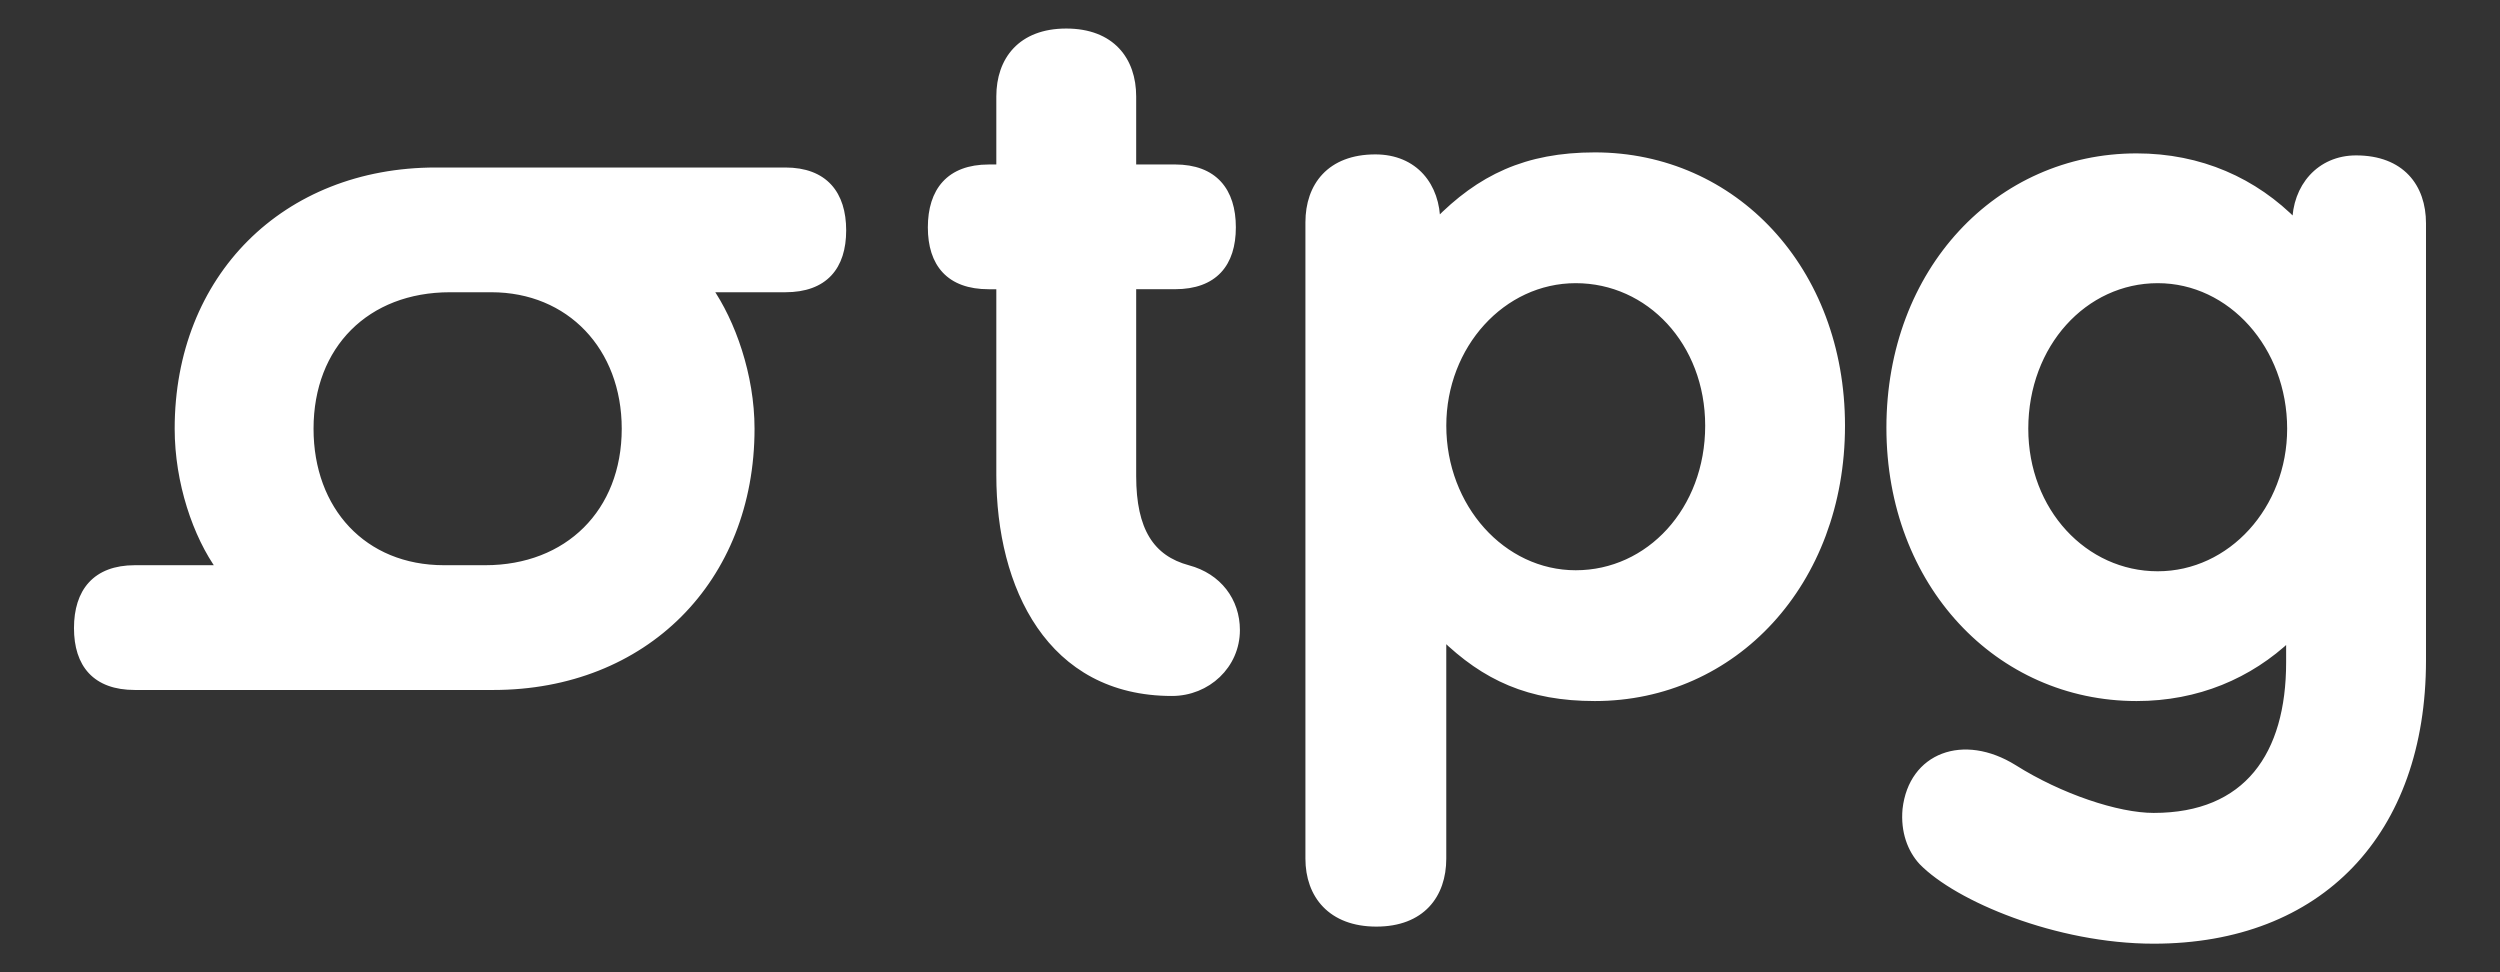 <?xml version="1.0" encoding="utf-8"?>
<!-- Generator: Adobe Illustrator 23.1.0, SVG Export Plug-In . SVG Version: 6.00 Build 0)  -->
<svg version="1.1" id="Calque_1" xmlns="http://www.w3.org/2000/svg" xmlns:xlink="http://www.w3.org/1999/xlink" x="0px" y="0px"
	 viewBox="0 0 108 42" style="enable-background:new 0 0 108 42;" xml:space="preserve">
<rect x="0" y="0" width="108" height="42" fill="#333333" stroke="none"/>
<g>
	<path style="fill:#FFFFFF;stroke:#FFFFFF;stroke-width:0.3;" d="M33.925,7.386c1.697,0,2.48,1.001,2.48,2.566
		c0,1.566-0.783,2.523-2.48,2.523H30.62c1,1.436,1.826,3.741,1.826,6.046c0,6.524-4.611,11.136-11.135,11.136H5.826
		c-1.696,0-2.48-0.957-2.48-2.524c0-1.565,0.783-2.566,2.48-2.566h3.697c-1.044-1.436-1.827-3.74-1.827-6.046
		c0-6.524,4.611-11.135,11.135-11.135H33.925z M19.441,12.475c-3.61,0-6.046,2.436-6.046,6.046c0,3.524,2.305,6.046,5.785,6.046
		h1.783c3.567,0,6.046-2.436,6.046-6.046c0-3.523-2.393-6.046-5.785-6.046H19.441z M43.191,20.522v-8.177h-0.479
		c-1.696,0-2.479-0.957-2.479-2.523s0.783-2.566,2.479-2.566h0.479V4.167c0-1.566,0.914-2.784,2.871-2.784
		c1.957,0,2.871,1.218,2.871,2.784v3.088h1.826c1.697,0,2.48,1,2.48,2.566s-0.783,2.523-2.48,2.523h-1.826v8.221
		c0,2.349,0.783,3.567,2.393,4.001c1.305,0.349,2.088,1.393,2.088,2.654c0,1.521-1.262,2.696-2.785,2.696
		C45.365,29.917,43.191,25.35,43.191,20.522z M56.544,9.604c0-1.566,0.914-2.784,2.871-2.784c1.697,0,2.654,1.218,2.654,2.784
		c1.869-1.914,3.871-2.871,6.828-2.871c6.003,0,10.657,4.915,10.657,11.657c0,6.786-4.654,11.745-10.657,11.745
		c-2.827,0-4.74-0.87-6.568-2.653v9.612c0,1.566-0.913,2.785-2.87,2.785c-1.958,0-2.915-1.219-2.915-2.785V9.604z M68.072,12.083
		c-3.176,0-5.742,2.827-5.742,6.307c0,3.524,2.566,6.395,5.742,6.395c3.176,0,5.742-2.741,5.742-6.395
		C73.814,14.78,71.247,12.083,68.072,12.083z M93.039,35.268c4.046,0,5.872-2.653,5.872-6.655v-1.087
		c-1.74,1.652-4.002,2.609-6.611,2.609c-5.959,0-10.657-4.916-10.657-11.658c0-6.786,4.698-11.701,10.657-11.701
		c2.74,0,5.09,1.044,6.873,2.871c0-1.566,1.043-2.784,2.609-2.784c1.957,0,2.871,1.218,2.871,2.784v18.878
		c0,7.438-4.438,12.092-11.614,12.092c-4.176,0-8.481-1.826-10.005-3.393c-0.479-0.521-0.782-1.305-0.695-2.262
		c0.261-2.305,2.479-3.132,4.654-1.783C88.994,34.442,91.474,35.268,93.039,35.268z M93.214,12.083
		c-3.176,0-5.742,2.784-5.742,6.438c0,3.567,2.566,6.308,5.742,6.308c3.175,0,5.741-2.828,5.741-6.308
		C98.955,14.954,96.389,12.083,93.214,12.083z"/>
</g>
</svg>
